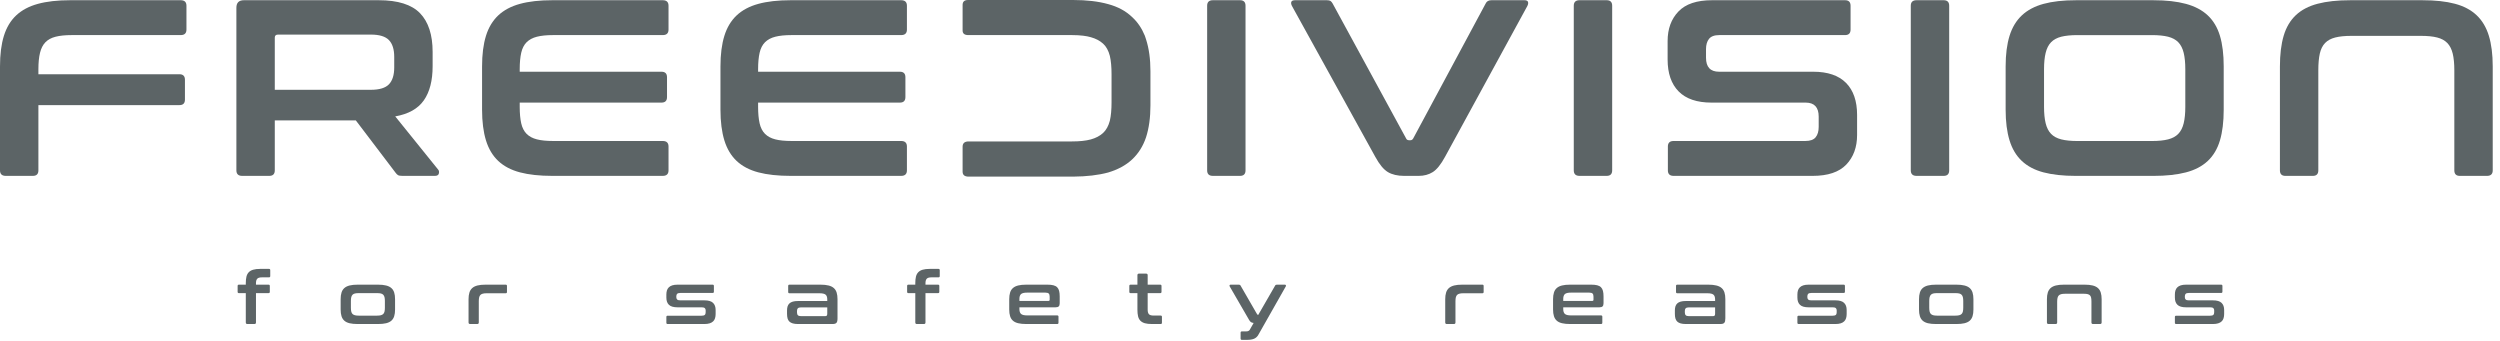 <?xml version="1.0" encoding="UTF-8" standalone="no"?>
<!DOCTYPE svg PUBLIC "-//W3C//DTD SVG 1.1//EN" "http://www.w3.org/Graphics/SVG/1.1/DTD/svg11.dtd">
<svg width="100%" height="100%" viewBox="0 0 220 30" version="1.1" xmlns="http://www.w3.org/2000/svg" xmlns:xlink="http://www.w3.org/1999/xlink" xml:space="preserve" xmlns:serif="http://www.serif.com/" style="fill-rule:evenodd;clip-rule:evenodd;stroke-linejoin:round;stroke-miterlimit:2;">
    <g transform="matrix(1,0,0,-1,-290.674,342.234)">
        <path d="M312.304,317.184L312.304,317.316C312.304,317.539 312.323,317.731 312.361,317.887C312.399,318.045 312.466,318.174 312.563,318.275C312.66,318.377 312.79,318.451 312.954,318.499C313.118,318.548 313.326,318.572 313.579,318.572L314.342,318.572C314.418,318.572 314.456,318.534 314.456,318.458L314.456,317.942C314.456,317.865 314.418,317.827 314.342,317.827L313.73,317.827C313.524,317.827 313.384,317.786 313.311,317.704C313.237,317.622 313.2,317.493 313.2,317.316L313.2,317.184L314.304,317.184C314.38,317.184 314.418,317.146 314.418,317.071L314.418,316.553C314.418,316.477 314.38,316.439 314.304,316.439L313.2,316.439L313.2,313.859C313.2,313.766 313.154,313.72 313.061,313.72L312.443,313.72C312.351,313.72 312.304,313.766 312.304,313.859L312.304,316.439L311.699,316.439C311.623,316.439 311.585,316.477 311.585,316.553L311.585,317.071C311.585,317.146 311.623,317.184 311.699,317.184L312.304,317.184Z" style="fill:rgb(92,100,102);fill-rule:nonzero;"/>
    </g>
    <g transform="matrix(1,0,0,-1,-290.23,343.554)">
        <path d="M323.493,318.504C323.775,318.504 324.014,318.48 324.206,318.431C324.4,318.383 324.554,318.307 324.671,318.203C324.786,318.101 324.87,317.969 324.92,317.807C324.971,317.645 324.995,317.45 324.995,317.223L324.995,316.315C324.995,316.087 324.971,315.893 324.92,315.731C324.87,315.569 324.786,315.437 324.671,315.333C324.554,315.23 324.4,315.156 324.206,315.109C324.014,315.063 323.775,315.04 323.493,315.04L321.708,315.04C321.422,315.04 321.183,315.063 320.991,315.109C320.8,315.156 320.647,315.23 320.532,315.333C320.415,315.437 320.333,315.569 320.283,315.731C320.231,315.893 320.207,316.087 320.207,316.315L320.207,317.223C320.207,317.45 320.231,317.645 320.283,317.807C320.333,317.969 320.415,318.101 320.532,318.203C320.647,318.307 320.8,318.383 320.991,318.431C321.183,318.48 321.422,318.504 321.708,318.504L323.493,318.504ZM321.109,316.472C321.109,316.338 321.119,316.226 321.141,316.138C321.162,316.05 321.199,315.979 321.25,315.925C321.304,315.874 321.373,315.836 321.463,315.813C321.55,315.79 321.661,315.778 321.797,315.778L323.406,315.778C323.544,315.778 323.657,315.79 323.747,315.813C323.834,315.836 323.905,315.874 323.957,315.925C324.009,315.979 324.046,316.05 324.068,316.138C324.088,316.226 324.1,316.338 324.1,316.472L324.1,317.072C324.1,317.202 324.088,317.311 324.068,317.4C324.046,317.488 324.009,317.56 323.957,317.614C323.905,317.669 323.834,317.707 323.747,317.728C323.657,317.749 323.544,317.759 323.406,317.759L321.797,317.759C321.661,317.759 321.55,317.749 321.463,317.728C321.373,317.707 321.304,317.669 321.25,317.614C321.199,317.56 321.162,317.488 321.141,317.4C321.119,317.311 321.109,317.202 321.109,317.072L321.109,316.472Z" style="fill:rgb(92,100,102);fill-rule:nonzero;"/>
    </g>
    <g transform="matrix(1,0,0,-1,-289.678,343.554)">
        <path d="M334.178,318.504C334.254,318.504 334.292,318.466 334.292,318.391L334.292,317.861C334.292,317.785 334.254,317.747 334.178,317.747L332.5,317.747C332.365,317.747 332.254,317.736 332.166,317.712C332.077,317.69 332.007,317.651 331.954,317.6C331.902,317.546 331.865,317.474 331.844,317.385C331.823,317.295 331.812,317.183 331.812,317.053L331.812,315.179C331.812,315.086 331.766,315.04 331.673,315.04L331.055,315.04C330.958,315.04 330.91,315.086 330.91,315.179L330.91,317.223C330.91,317.45 330.935,317.646 330.986,317.807C331.036,317.969 331.119,318.101 331.235,318.204C331.351,318.307 331.504,318.384 331.696,318.432C331.887,318.481 332.126,318.504 332.412,318.504L334.178,318.504Z" style="fill:rgb(92,100,102);fill-rule:nonzero;"/>
    </g>
    <g transform="matrix(1,0,0,-1,-288.824,343.554)">
        <path d="M351.534,318.504C351.609,318.504 351.647,318.466 351.647,318.391L351.647,317.886C351.647,317.81 351.609,317.773 351.534,317.773L348.688,317.773C348.558,317.773 348.467,317.748 348.417,317.7C348.366,317.651 348.341,317.581 348.341,317.488L348.341,317.393C348.341,317.309 348.366,317.243 348.417,317.195C348.467,317.146 348.558,317.123 348.688,317.123L350.814,317.123C351.168,317.123 351.42,317.049 351.571,316.902C351.723,316.754 351.799,316.547 351.799,316.277L351.799,315.923C351.799,315.785 351.782,315.661 351.748,315.551C351.715,315.442 351.659,315.349 351.581,315.275C351.503,315.198 351.401,315.14 351.275,315.101C351.149,315.061 350.993,315.04 350.808,315.04L347.578,315.04C347.502,315.04 347.464,315.078 347.464,315.154L347.464,315.658C347.464,315.734 347.502,315.772 347.578,315.772L350.568,315.772C350.699,315.772 350.79,315.795 350.843,315.842C350.895,315.889 350.922,315.965 350.922,316.075L350.922,316.246C350.922,316.33 350.895,316.395 350.843,316.441C350.79,316.487 350.699,316.51 350.568,316.51L348.448,316.51C348.095,316.51 347.843,316.583 347.691,316.729C347.54,316.873 347.464,317.084 347.464,317.362L347.464,317.641C347.464,317.77 347.481,317.889 347.514,317.997C347.548,318.103 347.604,318.195 347.682,318.271C347.759,318.347 347.862,318.404 347.988,318.444C348.114,318.484 348.27,318.504 348.455,318.504L351.534,318.504Z" style="fill:rgb(92,100,102);fill-rule:nonzero;"/>
    </g>
    <g transform="matrix(1,0,0,-1,-288.303,343.554)">
        <path d="M360.502,318.504C360.784,318.504 361.022,318.48 361.215,318.431C361.409,318.384 361.563,318.307 361.679,318.204C361.795,318.101 361.878,317.969 361.928,317.807C361.979,317.645 362.004,317.45 362.004,317.223L362.004,315.545C362.004,315.444 361.996,315.362 361.982,315.296C361.967,315.23 361.942,315.179 361.906,315.142C361.87,315.103 361.823,315.077 361.764,315.062C361.705,315.047 361.63,315.04 361.537,315.04L358.534,315.04C358.349,315.04 358.194,315.058 358.07,315.094C357.946,315.129 357.846,315.183 357.77,315.255C357.695,315.326 357.641,315.419 357.609,315.532C357.578,315.646 357.562,315.78 357.562,315.936L357.562,316.239C357.562,316.369 357.578,316.486 357.609,316.589C357.641,316.692 357.695,316.779 357.77,316.851C357.846,316.922 357.946,316.976 358.07,317.012C358.194,317.048 358.349,317.065 358.534,317.065L361.102,317.065L361.102,317.185C361.102,317.287 361.091,317.372 361.07,317.444C361.049,317.515 361.013,317.573 360.963,317.618C360.912,317.662 360.843,317.694 360.755,317.715C360.666,317.736 360.553,317.747 360.414,317.747L357.777,317.747C357.701,317.747 357.663,317.785 357.663,317.86L357.663,318.39C357.663,318.466 357.701,318.504 357.777,318.504L360.502,318.504ZM360.919,315.734C360.986,315.734 361.033,315.75 361.061,315.781C361.088,315.813 361.102,315.869 361.102,315.949L361.102,316.504L358.792,316.504C358.662,316.504 358.57,316.478 358.518,316.425C358.465,316.372 358.439,316.296 358.439,316.195L358.439,316.062C358.439,315.949 358.465,315.866 358.518,315.813C358.57,315.76 358.662,315.734 358.792,315.734L360.919,315.734Z" style="fill:rgb(92,100,102);fill-rule:nonzero;"/>
    </g>
    <g transform="matrix(1,0,0,-1,-287.785,342.234)">
        <path d="M368.331,317.184L368.331,317.316C368.331,317.539 368.35,317.731 368.388,317.887C368.426,318.045 368.493,318.174 368.59,318.275C368.687,318.377 368.817,318.451 368.981,318.499C369.145,318.548 369.353,318.572 369.606,318.572L370.369,318.572C370.445,318.572 370.483,318.534 370.483,318.458L370.483,317.942C370.483,317.865 370.445,317.827 370.369,317.827L369.757,317.827C369.551,317.827 369.411,317.786 369.338,317.704C369.264,317.622 369.227,317.493 369.227,317.316L369.227,317.184L370.331,317.184C370.407,317.184 370.445,317.146 370.445,317.071L370.445,316.553C370.445,316.477 370.407,316.439 370.331,316.439L369.227,316.439L369.227,313.859C369.227,313.766 369.181,313.72 369.088,313.72L368.47,313.72C368.378,313.72 368.331,313.766 368.331,313.859L368.331,316.439L367.726,316.439C367.65,316.439 367.612,316.477 367.612,316.553L367.612,317.071C367.612,317.146 367.65,317.184 367.726,317.184L368.331,317.184Z" style="fill:rgb(92,100,102);fill-rule:nonzero;"/>
    </g>
    <g transform="matrix(1,0,0,-1,-287.344,343.554)">
        <path d="M379.506,318.504C379.721,318.504 379.899,318.487 380.039,318.451C380.18,318.415 380.292,318.357 380.374,318.275C380.456,318.192 380.514,318.085 380.547,317.953C380.581,317.82 380.598,317.66 380.598,317.47L380.598,316.871C380.598,316.736 380.568,316.643 380.51,316.59C380.451,316.536 380.36,316.511 380.238,316.511L377.052,316.511L377.052,316.359C377.052,316.162 377.099,316.019 377.194,315.931C377.289,315.842 377.473,315.798 377.746,315.798L380.377,315.798C380.453,315.798 380.491,315.76 380.491,315.685L380.491,315.155C380.491,315.079 380.453,315.04 380.377,315.04L377.658,315.04C377.372,315.04 377.133,315.064 376.942,315.111C376.75,315.157 376.597,315.231 376.481,315.335C376.365,315.437 376.282,315.569 376.232,315.732C376.181,315.894 376.156,316.087 376.156,316.315L376.156,317.224C376.156,317.45 376.181,317.646 376.232,317.807C376.282,317.97 376.365,318.102 376.481,318.204C376.597,318.308 376.75,318.384 376.942,318.432C377.133,318.481 377.372,318.504 377.658,318.504L379.506,318.504ZM377.052,317.073L379.607,317.073C379.679,317.073 379.715,317.107 379.715,317.18L379.715,317.445C379.715,317.575 379.687,317.667 379.633,317.722C379.578,317.777 379.477,317.804 379.33,317.804L377.746,317.804C377.473,317.804 377.289,317.761 377.194,317.674C377.099,317.588 377.052,317.445 377.052,317.243L377.052,317.073Z" style="fill:rgb(92,100,102);fill-rule:nonzero;"/>
    </g>
    <g transform="matrix(1,0,0,-1,-286.826,342.63)">
        <path d="M386.919,317.58L386.919,318.413C386.919,318.505 386.965,318.552 387.058,318.552L387.682,318.552C387.775,318.552 387.821,318.505 387.821,318.413L387.821,317.58L388.925,317.58C389.001,317.58 389.039,317.542 389.039,317.467L389.039,316.949C389.039,316.873 389.001,316.835 388.925,316.835L387.821,316.835L387.821,315.372C387.821,315.195 387.857,315.066 387.928,314.984C388,314.902 388.141,314.86 388.351,314.86L388.963,314.86C389.039,314.86 389.077,314.823 389.077,314.748L389.077,314.23C389.077,314.154 389.039,314.116 388.963,314.116L388.2,314.116C387.947,314.116 387.739,314.14 387.575,314.185C387.411,314.232 387.28,314.306 387.181,314.406C387.082,314.507 387.014,314.638 386.976,314.797C386.938,314.957 386.919,315.149 386.919,315.372L386.919,316.835L386.32,316.835C386.244,316.835 386.206,316.873 386.206,316.949L386.206,317.467C386.206,317.542 386.244,317.58 386.32,317.58L386.919,317.58Z" style="fill:rgb(92,100,102);fill-rule:nonzero;"/>
    </g>
    <g transform="matrix(1,0,0,-1,-286.393,344.948)">
        <path d="M399.459,319.898C399.505,319.898 399.536,319.883 399.55,319.851C399.565,319.821 399.562,319.784 399.541,319.742L397.118,315.469C397.034,315.322 396.915,315.214 396.762,315.144C396.608,315.075 396.395,315.04 396.121,315.04L395.68,315.04C395.604,315.04 395.566,315.078 395.566,315.154L395.566,315.671C395.566,315.748 395.604,315.785 395.68,315.785L396.052,315.785C396.212,315.785 396.319,315.834 396.374,315.931L396.714,316.529C396.609,316.539 396.528,316.563 396.471,316.605C396.415,316.647 396.361,316.713 396.31,316.801L394.607,319.742C394.586,319.784 394.583,319.821 394.597,319.851C394.612,319.883 394.643,319.898 394.689,319.898L395.415,319.898C395.486,319.898 395.537,319.87 395.566,319.81L396.967,317.381C397,317.322 397.027,317.284 397.046,317.264C397.064,317.246 397.089,317.237 397.118,317.237L398.601,319.81C398.63,319.87 398.681,319.898 398.752,319.898L399.459,319.898Z" style="fill:rgb(92,100,102);fill-rule:nonzero;"/>
    </g>
    <g transform="matrix(1,0,0,-1,-285.462,343.554)">
        <path d="M415.909,318.504C415.985,318.504 416.023,318.466 416.023,318.391L416.023,317.861C416.023,317.785 415.985,317.747 415.909,317.747L414.231,317.747C414.096,317.747 413.986,317.736 413.898,317.712C413.809,317.69 413.739,317.651 413.686,317.6C413.633,317.546 413.597,317.474 413.575,317.385C413.555,317.295 413.543,317.183 413.543,317.053L413.543,315.179C413.543,315.086 413.497,315.04 413.404,315.04L412.786,315.04C412.689,315.04 412.642,315.086 412.642,315.179L412.642,317.223C412.642,317.45 412.666,317.646 412.718,317.807C412.768,317.969 412.851,318.101 412.966,318.204C413.083,318.307 413.235,318.384 413.428,318.432C413.618,318.481 413.858,318.504 414.143,318.504L415.909,318.504Z" style="fill:rgb(92,100,102);fill-rule:nonzero;"/>
    </g>
    <g transform="matrix(1,0,0,-1,-284.997,343.554)">
        <path d="M425.016,318.504C425.231,318.504 425.409,318.487 425.55,318.451C425.691,318.415 425.802,318.357 425.884,318.275C425.966,318.192 426.024,318.085 426.057,317.953C426.091,317.82 426.108,317.66 426.108,317.47L426.108,316.871C426.108,316.736 426.079,316.643 426.02,316.59C425.961,316.536 425.87,316.511 425.748,316.511L422.562,316.511L422.562,316.359C422.562,316.162 422.609,316.019 422.705,315.931C422.8,315.842 422.983,315.798 423.256,315.798L425.887,315.798C425.963,315.798 426.002,315.76 426.002,315.685L426.002,315.155C426.002,315.079 425.963,315.04 425.887,315.04L423.168,315.04C422.883,315.04 422.643,315.064 422.453,315.111C422.26,315.157 422.107,315.231 421.991,315.335C421.876,315.437 421.793,315.569 421.743,315.732C421.691,315.894 421.666,316.087 421.666,316.315L421.666,317.224C421.666,317.45 421.691,317.646 421.743,317.807C421.793,317.97 421.876,318.102 421.991,318.204C422.107,318.308 422.26,318.384 422.453,318.432C422.643,318.481 422.883,318.504 423.168,318.504L425.016,318.504ZM422.562,317.073L425.118,317.073C425.189,317.073 425.224,317.107 425.224,317.18L425.224,317.445C425.224,317.575 425.197,317.667 425.143,317.722C425.088,317.777 424.988,317.804 424.84,317.804L423.256,317.804C422.983,317.804 422.8,317.761 422.705,317.674C422.609,317.588 422.562,317.445 422.562,317.243L422.562,317.073Z" style="fill:rgb(92,100,102);fill-rule:nonzero;"/>
    </g>
    <g transform="matrix(1,0,0,-1,-284.471,343.554)">
        <path d="M434.8,318.504C435.081,318.504 435.32,318.48 435.512,318.431C435.707,318.384 435.86,318.307 435.977,318.204C436.092,318.101 436.175,317.969 436.226,317.807C436.277,317.645 436.301,317.45 436.301,317.223L436.301,315.545C436.301,315.444 436.293,315.362 436.28,315.296C436.264,315.23 436.24,315.179 436.203,315.142C436.167,315.103 436.12,315.077 436.062,315.062C436.002,315.047 435.928,315.04 435.835,315.04L432.831,315.04C432.647,315.04 432.491,315.058 432.367,315.094C432.244,315.129 432.143,315.183 432.068,315.255C431.993,315.326 431.939,315.419 431.907,315.532C431.875,315.646 431.86,315.78 431.86,315.936L431.86,316.239C431.86,316.369 431.875,316.486 431.907,316.589C431.939,316.692 431.993,316.779 432.068,316.851C432.143,316.922 432.244,316.976 432.367,317.012C432.491,317.048 432.647,317.065 432.831,317.065L435.4,317.065L435.4,317.185C435.4,317.287 435.388,317.372 435.368,317.444C435.346,317.515 435.311,317.573 435.261,317.618C435.209,317.662 435.141,317.694 435.053,317.715C434.964,317.736 434.85,317.747 434.712,317.747L432.074,317.747C431.998,317.747 431.96,317.785 431.96,317.86L431.96,318.39C431.96,318.466 431.998,318.504 432.074,318.504L434.8,318.504ZM435.217,315.734C435.283,315.734 435.33,315.75 435.359,315.781C435.385,315.813 435.4,315.869 435.4,315.949L435.4,316.504L433.09,316.504C432.96,316.504 432.868,316.478 432.816,316.425C432.762,316.372 432.737,316.296 432.737,316.195L432.737,316.062C432.737,315.949 432.762,315.866 432.816,315.813C432.868,315.76 432.96,315.734 433.09,315.734L435.217,315.734Z" style="fill:rgb(92,100,102);fill-rule:nonzero;"/>
    </g>
    <g transform="matrix(1,0,0,-1,-283.942,343.554)">
        <path d="M446.183,318.504C446.258,318.504 446.296,318.466 446.296,318.391L446.296,317.886C446.296,317.81 446.258,317.773 446.183,317.773L443.337,317.773C443.207,317.773 443.116,317.748 443.066,317.7C443.015,317.651 442.99,317.581 442.99,317.488L442.99,317.393C442.99,317.309 443.015,317.243 443.066,317.195C443.116,317.146 443.207,317.123 443.337,317.123L445.463,317.123C445.817,317.123 446.07,317.049 446.22,316.902C446.373,316.754 446.448,316.547 446.448,316.277L446.448,315.923C446.448,315.785 446.431,315.661 446.397,315.551C446.363,315.442 446.308,315.349 446.23,315.275C446.152,315.198 446.05,315.14 445.924,315.101C445.798,315.061 445.642,315.04 445.458,315.04L442.226,315.04C442.151,315.04 442.113,315.078 442.113,315.154L442.113,315.658C442.113,315.734 442.151,315.772 442.226,315.772L445.217,315.772C445.348,315.772 445.439,315.795 445.492,315.842C445.545,315.889 445.571,315.965 445.571,316.075L445.571,316.246C445.571,316.33 445.545,316.395 445.492,316.441C445.439,316.487 445.348,316.51 445.217,316.51L443.097,316.51C442.744,316.51 442.492,316.583 442.341,316.729C442.189,316.873 442.113,317.084 442.113,317.362L442.113,317.641C442.113,317.77 442.13,317.889 442.163,317.997C442.197,318.103 442.253,318.195 442.331,318.271C442.409,318.347 442.51,318.404 442.637,318.444C442.763,318.484 442.918,318.504 443.104,318.504L446.183,318.504Z" style="fill:rgb(92,100,102);fill-rule:nonzero;"/>
    </g>
    <g transform="matrix(1,0,0,-1,-283.417,343.554)">
        <path d="M455.577,318.504C455.858,318.504 456.097,318.48 456.289,318.431C456.483,318.383 456.637,318.307 456.754,318.203C456.869,318.101 456.952,317.969 457.002,317.807C457.053,317.645 457.078,317.45 457.078,317.223L457.078,316.315C457.078,316.087 457.053,315.893 457.002,315.731C456.952,315.569 456.869,315.437 456.754,315.333C456.637,315.23 456.483,315.156 456.289,315.109C456.097,315.063 455.858,315.04 455.577,315.04L453.791,315.04C453.505,315.04 453.266,315.063 453.075,315.109C452.883,315.156 452.731,315.23 452.614,315.333C452.498,315.437 452.416,315.569 452.366,315.731C452.314,315.893 452.29,316.087 452.29,316.315L452.29,317.223C452.29,317.45 452.314,317.645 452.366,317.807C452.416,317.969 452.498,318.101 452.614,318.203C452.731,318.307 452.883,318.383 453.075,318.431C453.266,318.48 453.505,318.504 453.791,318.504L455.577,318.504ZM453.191,316.472C453.191,316.338 453.203,316.226 453.223,316.138C453.245,316.05 453.281,315.979 453.334,315.925C453.387,315.874 453.456,315.836 453.544,315.813C453.633,315.79 453.744,315.778 453.879,315.778L455.489,315.778C455.627,315.778 455.741,315.79 455.83,315.813C455.918,315.836 455.987,315.874 456.04,315.925C456.094,315.979 456.129,316.05 456.15,316.138C456.171,316.226 456.183,316.338 456.183,316.472L456.183,317.072C456.183,317.202 456.171,317.311 456.15,317.4C456.129,317.488 456.094,317.56 456.04,317.614C455.987,317.669 455.918,317.707 455.83,317.728C455.741,317.749 455.627,317.759 455.489,317.759L453.879,317.759C453.744,317.759 453.633,317.749 453.544,317.728C453.456,317.707 453.387,317.669 453.334,317.614C453.281,317.56 453.245,317.488 453.223,317.4C453.203,317.311 453.191,317.202 453.191,317.072L453.191,316.472Z" style="fill:rgb(92,100,102);fill-rule:nonzero;"/>
    </g>
    <g transform="matrix(1,0,0,-1,-282.865,343.554)">
        <path d="M466.306,318.504C466.589,318.504 466.826,318.481 467.02,318.432C467.213,318.384 467.367,318.307 467.483,318.204C467.599,318.101 467.683,317.969 467.732,317.807C467.783,317.646 467.809,317.45 467.809,317.223L467.809,315.179C467.809,315.086 467.762,315.04 467.669,315.04L467.051,315.04C466.958,315.04 466.912,315.086 466.912,315.179L466.912,317.009C466.912,317.139 466.904,317.25 466.887,317.341C466.87,317.43 466.837,317.502 466.789,317.555C466.741,317.607 466.676,317.646 466.591,317.668C466.506,317.692 466.397,317.703 466.262,317.703L464.584,317.703C464.449,317.703 464.338,317.692 464.25,317.668C464.161,317.646 464.092,317.607 464.038,317.555C463.986,317.502 463.949,317.43 463.928,317.341C463.907,317.25 463.896,317.139 463.896,317.009L463.896,315.179C463.896,315.086 463.85,315.04 463.757,315.04L463.139,315.04C463.042,315.04 462.995,315.086 462.995,315.179L462.995,317.223C462.995,317.45 463.019,317.646 463.07,317.807C463.121,317.969 463.203,318.101 463.319,318.204C463.436,318.307 463.588,318.384 463.781,318.432C463.971,318.481 464.21,318.504 464.496,318.504L466.306,318.504Z" style="fill:rgb(92,100,102);fill-rule:nonzero;"/>
    </g>
    <g transform="matrix(1,0,0,-1,-282.313,343.554)">
        <path d="M477.773,318.504C477.848,318.504 477.886,318.466 477.886,318.391L477.886,317.886C477.886,317.81 477.848,317.773 477.773,317.773L474.927,317.773C474.797,317.773 474.706,317.748 474.656,317.7C474.605,317.651 474.58,317.581 474.58,317.488L474.58,317.393C474.58,317.309 474.605,317.243 474.656,317.195C474.706,317.146 474.797,317.123 474.927,317.123L477.053,317.123C477.407,317.123 477.66,317.049 477.81,316.902C477.963,316.754 478.038,316.547 478.038,316.277L478.038,315.923C478.038,315.785 478.021,315.661 477.987,315.551C477.953,315.442 477.898,315.349 477.82,315.275C477.742,315.198 477.64,315.14 477.514,315.101C477.388,315.061 477.232,315.04 477.048,315.04L473.817,315.04C473.741,315.04 473.703,315.078 473.703,315.154L473.703,315.658C473.703,315.734 473.741,315.772 473.817,315.772L476.807,315.772C476.938,315.772 477.029,315.795 477.082,315.842C477.135,315.889 477.161,315.965 477.161,316.075L477.161,316.246C477.161,316.33 477.135,316.395 477.082,316.441C477.029,316.487 476.938,316.51 476.807,316.51L474.687,316.51C474.334,316.51 474.082,316.583 473.931,316.729C473.779,316.873 473.703,317.084 473.703,317.362L473.703,317.641C473.703,317.77 473.72,317.889 473.753,317.997C473.787,318.103 473.843,318.195 473.921,318.271C473.998,318.347 474.1,318.404 474.227,318.444C474.353,318.484 474.508,318.504 474.694,318.504L477.773,318.504Z" style="fill:rgb(92,100,102);fill-rule:nonzero;"/>
    </g>
    <g transform="matrix(1,0,0,-1,-291.7,306.714)">
        <path d="M307.6,306.695C307.938,306.695 308.108,306.533 308.108,306.209L308.108,304.111C308.108,303.788 307.938,303.626 307.6,303.626L298.016,303.626C297.442,303.626 296.967,303.577 296.592,303.482C296.217,303.386 295.918,303.224 295.697,302.996C295.476,302.768 295.317,302.458 295.222,302.068C295.126,301.678 295.079,301.197 295.079,300.622L295.079,300.181L307.489,300.181C307.813,300.181 307.975,300.018 307.975,299.695L307.975,297.95C307.975,297.625 307.813,297.464 307.489,297.464L295.079,297.464L295.079,291.723C295.079,291.399 294.917,291.237 294.593,291.237L292.208,291.237C291.869,291.237 291.7,291.399 291.7,291.723L291.7,300.865C291.7,301.925 291.814,302.822 292.043,303.559C292.27,304.295 292.632,304.895 293.124,305.359C293.618,305.822 294.254,306.161 295.035,306.374C295.815,306.588 296.764,306.695 297.883,306.695L307.6,306.695Z" style="fill:rgb(92,100,102);fill-rule:nonzero;"/>
    </g>
    <g transform="matrix(1,0,0,-1,-290.68,306.714)">
        <path d="M324.003,306.695C325.696,306.695 326.91,306.312 327.647,305.547C328.383,304.781 328.751,303.648 328.751,302.146L328.751,300.887C328.751,299.621 328.493,298.62 327.978,297.884C327.463,297.147 326.624,296.677 325.461,296.471L329.237,291.789C329.31,291.714 329.333,291.604 329.303,291.458C329.274,291.311 329.156,291.237 328.95,291.237L326.101,291.237C325.91,291.237 325.777,291.259 325.704,291.303C325.63,291.347 325.556,291.421 325.483,291.524L321.994,296.117L314.861,296.117L314.861,291.723C314.861,291.399 314.699,291.237 314.375,291.237L311.99,291.237C311.651,291.237 311.482,291.399 311.482,291.723L311.482,306.033C311.482,306.474 311.703,306.695 312.145,306.695L324.003,306.695ZM314.861,298.812L323.319,298.812C324.069,298.812 324.599,298.973 324.909,299.297C325.218,299.621 325.372,300.114 325.372,300.777L325.372,301.704C325.372,302.367 325.218,302.86 324.909,303.184C324.599,303.508 324.069,303.67 323.319,303.67L315.148,303.67C314.956,303.67 314.861,303.581 314.861,303.405L314.861,298.812Z" style="fill:rgb(92,100,102);fill-rule:nonzero;"/>
    </g>
    <g transform="matrix(1,0,0,-1,-289.619,306.714)">
        <path d="M347.941,306.695C348.279,306.695 348.449,306.533 348.449,306.209L348.449,304.111C348.449,303.788 348.279,303.626 347.941,303.626L338.291,303.626C337.716,303.626 337.242,303.577 336.867,303.482C336.491,303.386 336.189,303.224 335.96,302.996C335.733,302.768 335.574,302.458 335.486,302.068C335.398,301.678 335.354,301.197 335.354,300.622L335.354,300.402L347.83,300.402C348.154,300.402 348.316,300.238 348.316,299.916L348.316,298.171C348.316,297.847 348.154,297.685 347.83,297.685L335.354,297.685L335.354,297.31C335.354,296.736 335.398,296.253 335.486,295.863C335.574,295.473 335.733,295.164 335.96,294.935C336.189,294.707 336.491,294.545 336.867,294.45C337.242,294.354 337.716,294.307 338.291,294.307L347.941,294.307C348.279,294.307 348.449,294.144 348.449,293.821L348.449,291.723C348.449,291.399 348.279,291.237 347.941,291.237L338.224,291.237C337.105,291.237 336.156,291.339 335.376,291.546C334.595,291.752 333.959,292.087 333.465,292.55C332.973,293.014 332.611,293.618 332.384,294.361C332.155,295.105 332.041,296.007 332.041,297.067L332.041,300.865C332.041,301.925 332.155,302.822 332.384,303.559C332.611,304.295 332.973,304.895 333.465,305.359C333.959,305.822 334.595,306.161 335.376,306.374C336.156,306.588 337.105,306.695 338.224,306.695L347.941,306.695Z" style="fill:rgb(92,100,102);fill-rule:nonzero;"/>
    </g>
    <g transform="matrix(1,0,0,-1,-288.59,306.714)">
        <path d="M367.891,306.695C368.229,306.695 368.399,306.533 368.399,306.209L368.399,304.111C368.399,303.788 368.229,303.626 367.891,303.626L358.241,303.626C357.666,303.626 357.192,303.577 356.817,303.482C356.441,303.386 356.14,303.224 355.91,302.996C355.683,302.768 355.524,302.458 355.436,302.068C355.348,301.678 355.303,301.197 355.303,300.622L355.303,300.402L367.78,300.402C368.104,300.402 368.266,300.238 368.266,299.916L368.266,298.171C368.266,297.847 368.104,297.685 367.78,297.685L355.303,297.685L355.303,297.31C355.303,296.736 355.348,296.253 355.436,295.863C355.524,295.473 355.683,295.164 355.91,294.935C356.14,294.707 356.441,294.545 356.817,294.45C357.192,294.354 357.666,294.307 358.241,294.307L367.891,294.307C368.229,294.307 368.399,294.144 368.399,293.821L368.399,291.723C368.399,291.399 368.229,291.237 367.891,291.237L358.174,291.237C357.055,291.237 356.106,291.339 355.326,291.546C354.545,291.752 353.909,292.087 353.415,292.55C352.923,293.014 352.561,293.618 352.334,294.361C352.105,295.105 351.991,296.007 351.991,297.067L351.991,300.865C351.991,301.925 352.105,302.822 352.334,303.559C352.561,304.295 352.923,304.895 353.415,305.359C353.909,305.822 354.545,306.161 355.326,306.374C356.106,306.588 357.055,306.695 358.174,306.695L367.891,306.695Z" style="fill:rgb(92,100,102);fill-rule:nonzero;"/>
    </g>
    <g transform="matrix(1,0,0,-1,-286.49,306.714)">
        <path d="M395.611,306.695C395.934,306.695 396.096,306.533 396.096,306.209L396.096,291.723C396.096,291.399 395.934,291.237 395.611,291.237L393.226,291.237C392.886,291.237 392.719,291.399 392.719,291.723L392.719,306.209C392.719,306.533 392.886,306.695 393.226,306.695L395.611,306.695Z" style="fill:rgb(92,100,102);fill-rule:nonzero;"/>
    </g>
    <g transform="matrix(1,0,0,-1,-286.127,306.714)">
        <path d="M402.889,306.695C403.036,306.695 403.143,306.673 403.21,306.629C403.275,306.585 403.338,306.511 403.397,306.408L409.867,294.527C409.912,294.424 410,294.373 410.132,294.373L410.243,294.373C410.346,294.373 410.427,294.424 410.487,294.527L416.868,306.408C416.956,306.599 417.125,306.695 417.376,306.695L420.269,306.695C420.445,306.695 420.553,306.647 420.589,306.551C420.625,306.455 420.607,306.335 420.534,306.187L413.291,292.915C412.922,292.237 412.562,291.789 412.208,291.568C411.855,291.347 411.443,291.237 410.973,291.237L409.691,291.237C409.117,291.237 408.642,291.347 408.266,291.568C407.892,291.789 407.519,292.237 407.151,292.915L399.82,306.187C399.746,306.335 399.727,306.455 399.764,306.551C399.801,306.647 399.915,306.695 400.107,306.695L402.889,306.695Z" style="fill:rgb(92,100,102);fill-rule:nonzero;"/>
    </g>
    <g transform="matrix(1,0,0,-1,-284.907,306.714)">
        <path d="M426.292,306.695C426.616,306.695 426.778,306.533 426.778,306.209L426.778,291.723C426.778,291.399 426.616,291.237 426.292,291.237L423.907,291.237C423.568,291.237 423.399,291.399 423.399,291.723L423.399,306.209C423.399,306.533 423.568,306.695 423.907,306.695L426.292,306.695Z" style="fill:rgb(92,100,102);fill-rule:nonzero;"/>
    </g>
    <g transform="matrix(1,0,0,-1,-284.502,306.714)">
        <path d="M446.866,306.695C447.19,306.695 447.352,306.533 447.352,306.209L447.352,304.111C447.352,303.788 447.19,303.626 446.866,303.626L435.802,303.626C435.374,303.626 435.072,303.515 434.896,303.294C434.719,303.074 434.631,302.772 434.631,302.389L434.631,301.638C434.631,300.814 435.013,300.402 435.78,300.402L444.061,300.402C445.342,300.402 446.306,300.073 446.954,299.418C447.601,298.763 447.926,297.824 447.926,296.603L447.926,294.837C447.926,293.762 447.608,292.893 446.975,292.231C446.343,291.568 445.356,291.237 444.017,291.237L431.782,291.237C431.443,291.237 431.275,291.399 431.275,291.723L431.275,293.821C431.275,294.144 431.443,294.307 431.782,294.307L443.377,294.307C443.804,294.307 444.105,294.417 444.282,294.638C444.459,294.859 444.547,295.16 444.547,295.543L444.547,296.449C444.547,297.273 444.164,297.685 443.398,297.685L435.117,297.685C433.836,297.685 432.871,298.012 432.224,298.667C431.576,299.323 431.252,300.261 431.252,301.484L431.252,303.096C431.252,304.17 431.569,305.039 432.203,305.701C432.835,306.364 433.822,306.695 435.161,306.695L446.866,306.695Z" style="fill:rgb(92,100,102);fill-rule:nonzero;"/>
    </g>
    <g transform="matrix(1,0,0,-1,-283.453,306.714)">
        <path d="M454.495,306.695C454.819,306.695 454.981,306.533 454.981,306.209L454.981,291.723C454.981,291.399 454.819,291.237 454.495,291.237L452.11,291.237C451.771,291.237 451.602,291.399 451.602,291.723L451.602,306.209C451.602,306.533 451.771,306.695 452.11,306.695L454.495,306.695Z" style="fill:rgb(92,100,102);fill-rule:nonzero;"/>
    </g>
    <g transform="matrix(1,0,0,-1,-283.043,306.716)">
        <path d="M472.546,306.696C473.665,306.696 474.619,306.589 475.406,306.376C476.194,306.162 476.833,305.824 477.327,305.361C477.821,304.896 478.178,304.296 478.399,303.56C478.62,302.824 478.729,301.926 478.729,300.866L478.729,297.068C478.729,296.008 478.62,295.106 478.399,294.363C478.178,293.619 477.821,293.016 477.327,292.552C476.833,292.089 476.194,291.753 475.406,291.547C474.619,291.341 473.665,291.238 472.546,291.238L465.722,291.238C464.604,291.238 463.654,291.341 462.874,291.547C462.093,291.753 461.456,292.089 460.964,292.552C460.471,293.016 460.11,293.619 459.882,294.363C459.654,295.106 459.539,296.008 459.539,297.068L459.539,300.866C459.539,301.926 459.654,302.824 459.882,303.56C460.11,304.296 460.471,304.896 460.964,305.361C461.456,305.824 462.093,306.162 462.874,306.376C463.654,306.589 464.604,306.696 465.722,306.696L472.546,306.696ZM462.918,297.311C462.918,296.737 462.966,296.255 463.062,295.865C463.157,295.474 463.315,295.165 463.536,294.937C463.757,294.708 464.056,294.547 464.43,294.452C464.806,294.355 465.281,294.307 465.855,294.307L472.414,294.307C472.988,294.307 473.463,294.355 473.838,294.452C474.214,294.547 474.511,294.708 474.732,294.937C474.953,295.165 475.112,295.474 475.207,295.865C475.302,296.255 475.35,296.737 475.35,297.311L475.35,300.623C475.35,301.197 475.302,301.679 475.207,302.069C475.112,302.459 474.953,302.769 474.732,302.998C474.511,303.226 474.214,303.387 473.838,303.484C473.463,303.578 472.988,303.627 472.414,303.627L465.855,303.627C465.281,303.627 464.806,303.578 464.43,303.484C464.056,303.387 463.757,303.226 463.536,302.998C463.315,302.769 463.157,302.459 463.062,302.069C462.966,301.679 462.918,301.197 462.918,300.623L462.918,297.311Z" style="fill:rgb(92,100,102);fill-rule:nonzero;"/>
    </g>
    <g transform="matrix(1,0,0,-1,-287.545,306.762)">
        <path d="M372.728,306.762C372.402,306.762 372.245,306.605 372.254,306.298L372.254,304.111C372.245,303.823 372.402,303.683 372.728,303.674L381.881,303.674C382.244,303.674 382.58,303.656 382.877,303.618C383.119,303.591 383.342,303.543 383.537,303.488C383.975,303.367 384.328,303.181 384.616,302.921C384.895,302.67 385.091,302.307 385.212,301.842C385.314,301.405 385.361,300.865 385.361,300.223L385.361,297.758C385.361,297.116 385.314,296.577 385.212,296.139C385.091,295.684 384.895,295.321 384.616,295.06C384.328,294.8 383.975,294.613 383.537,294.493C383.091,294.372 382.542,294.316 381.881,294.316L372.784,294.316C372.431,294.316 372.254,294.158 372.254,293.851L372.254,291.655C372.254,291.367 372.431,291.219 372.784,291.219L381.975,291.219C383.175,291.228 384.198,291.349 385.062,291.582C385.928,291.842 386.626,292.223 387.165,292.726C387.723,293.246 388.133,293.897 388.393,294.67C388.653,295.469 388.784,296.41 388.784,297.489L388.784,300.493C388.784,301.572 388.653,302.511 388.393,303.311C388.365,303.414 388.327,303.516 388.291,303.618C388.02,304.279 387.649,304.827 387.165,305.265C386.626,305.785 385.928,306.167 385.062,306.4C384.198,306.641 383.175,306.762 381.975,306.762L372.728,306.762Z" style="fill:rgb(92,100,102);fill-rule:nonzero;"/>
    </g>
    <g transform="matrix(1,0,0,-1,-281.859,306.716)">
        <path d="M498.326,291.238C498.002,291.238 497.84,291.4 497.84,291.724L497.84,300.535C497.84,301.124 497.792,301.614 497.697,302.004C497.601,302.394 497.442,302.703 497.221,302.932C497.001,303.16 496.703,303.322 496.328,303.417C495.952,303.513 495.477,303.56 494.903,303.56L488.786,303.56C488.212,303.56 487.737,303.513 487.362,303.417C486.986,303.322 486.688,303.16 486.467,302.932C486.246,302.703 486.092,302.394 486.003,302.004C485.915,301.614 485.871,301.124 485.871,300.535L485.871,291.724C485.871,291.4 485.709,291.238 485.385,291.238L482.978,291.238C482.655,291.238 482.492,291.4 482.492,291.724L482.492,300.866C482.492,301.926 482.602,302.828 482.823,303.572C483.044,304.315 483.402,304.919 483.895,305.383C484.388,305.846 485.028,306.181 485.816,306.387C486.604,306.594 487.556,306.696 488.675,306.696L495.035,306.696C496.155,306.696 497.104,306.594 497.884,306.387C498.664,306.181 499.301,305.846 499.794,305.383C500.288,304.919 500.649,304.315 500.877,303.572C501.105,302.828 501.219,301.926 501.219,300.866L501.219,291.724C501.219,291.4 501.049,291.238 500.711,291.238L498.326,291.238Z" style="fill:rgb(92,100,102);fill-rule:nonzero;"/>
    </g>
</svg>
